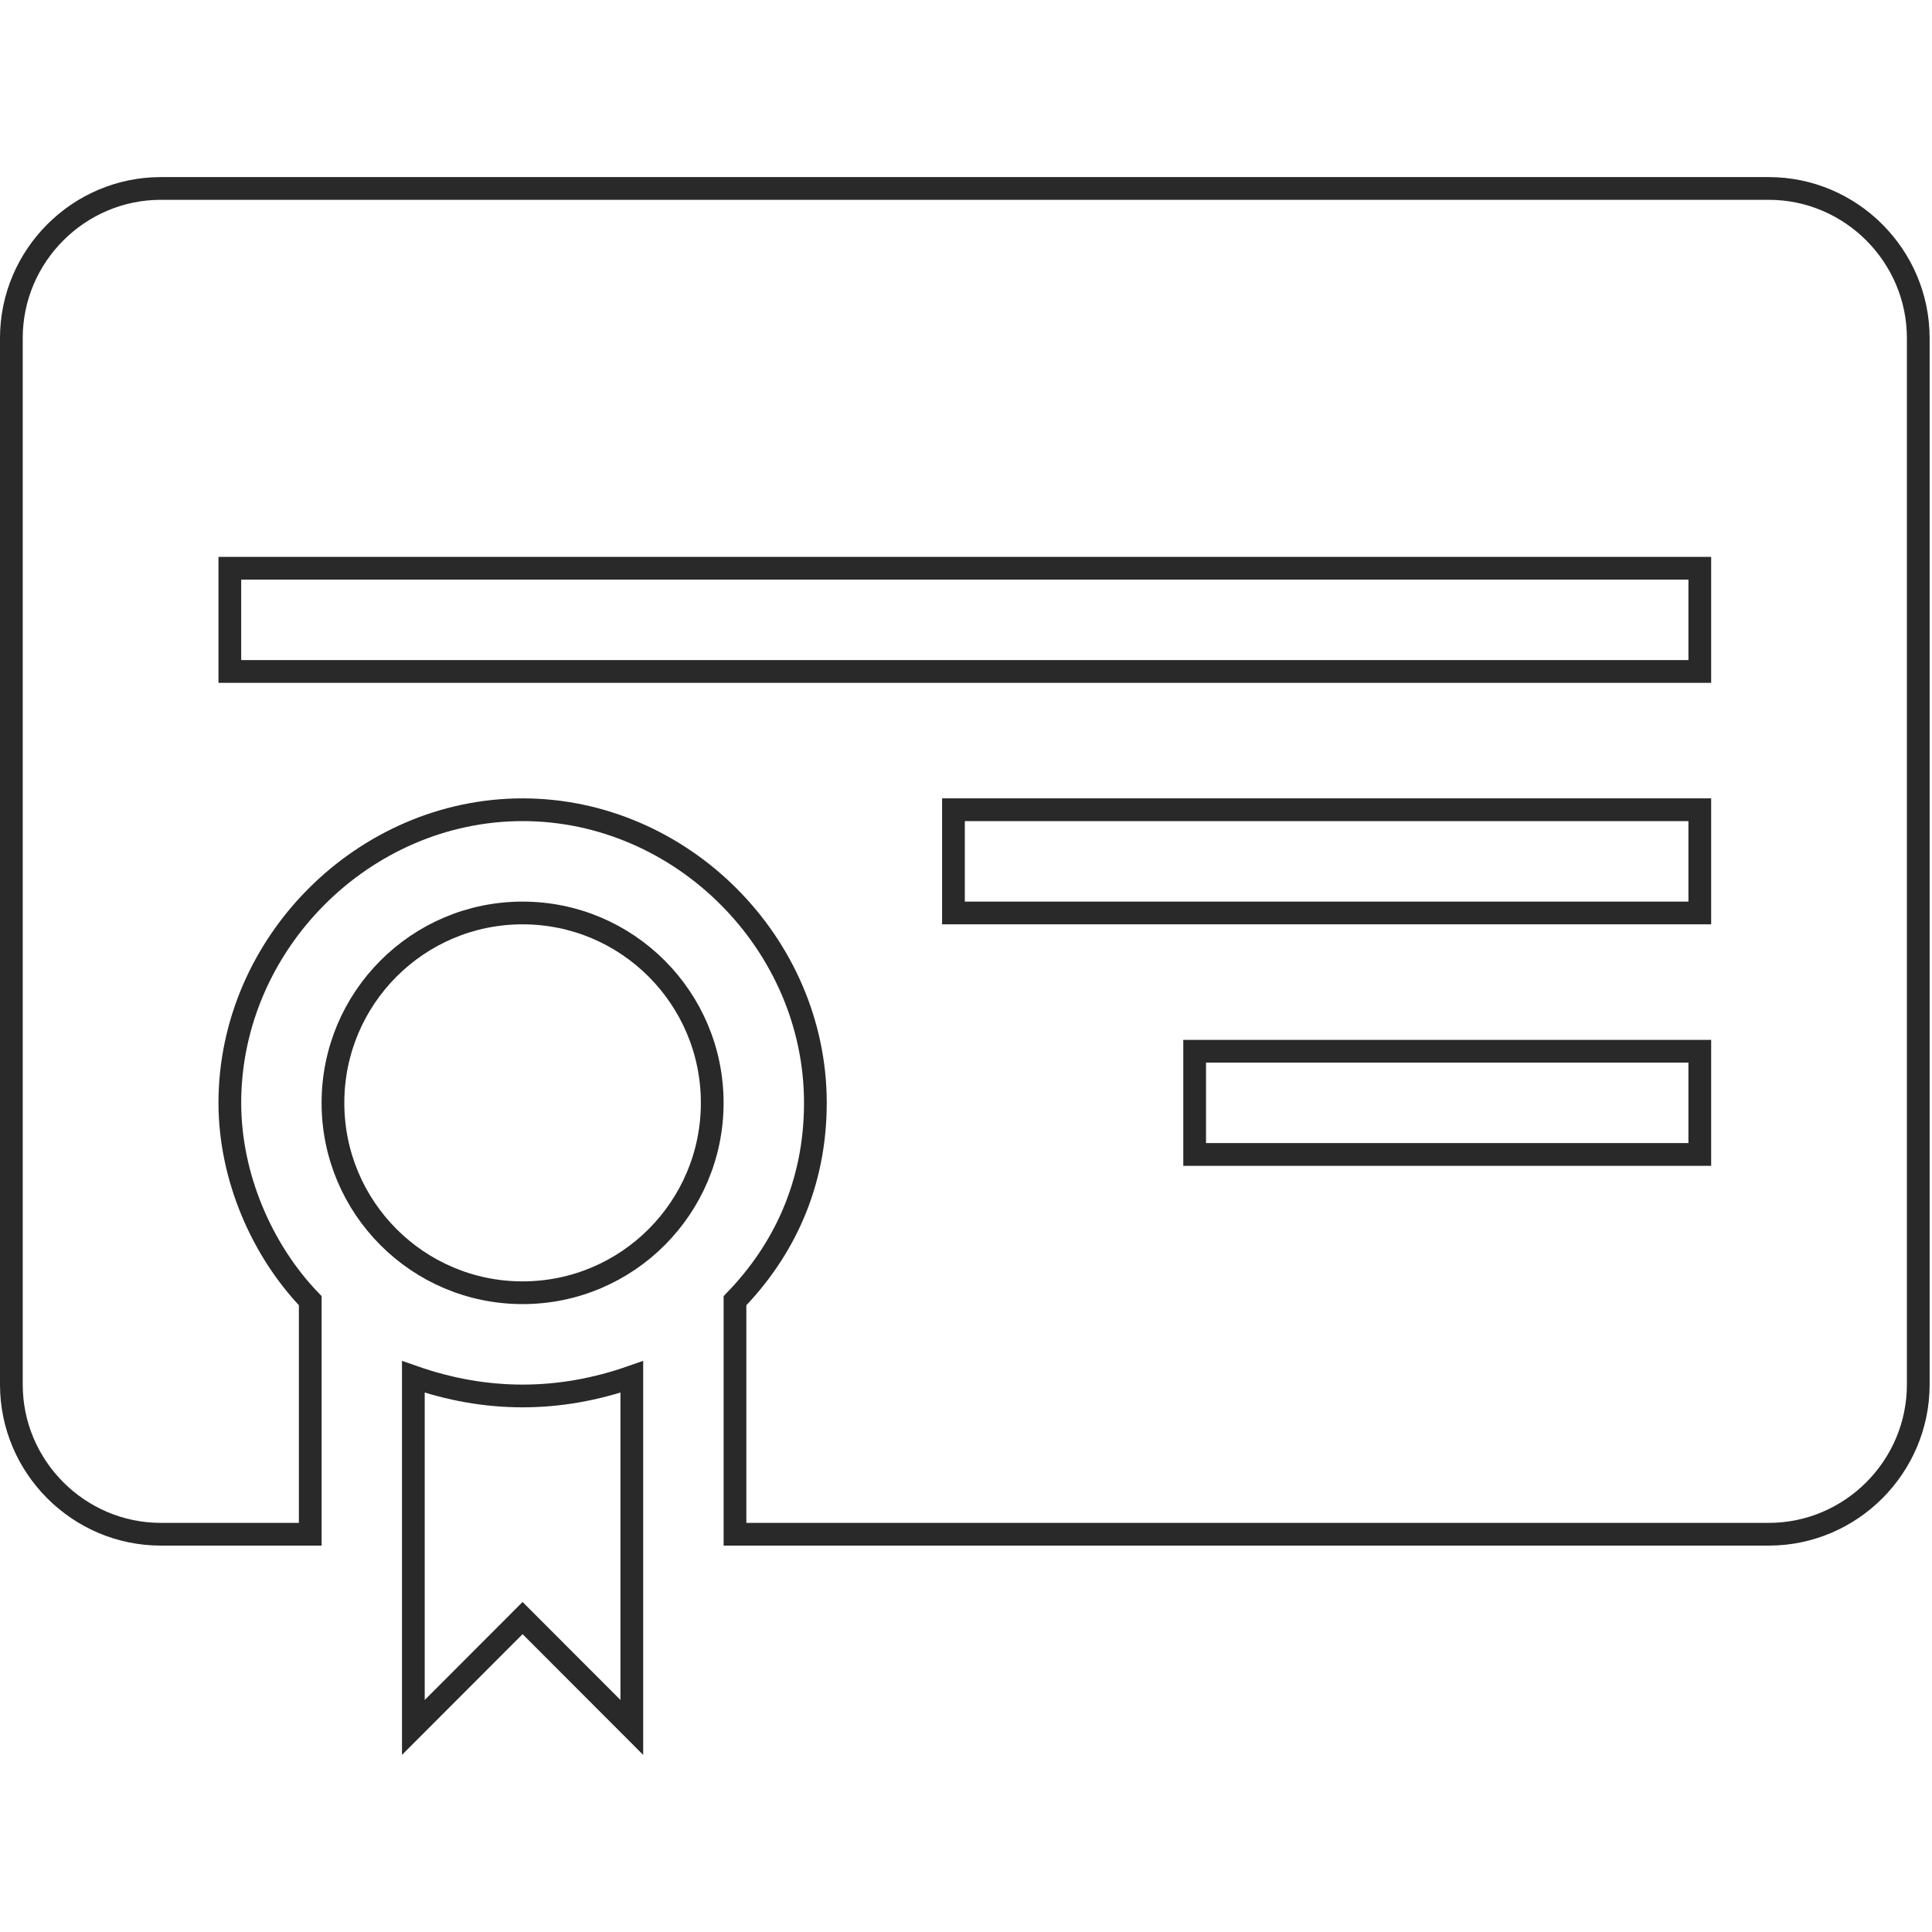 <?xml version="1.0" encoding="UTF-8"?> <svg xmlns="http://www.w3.org/2000/svg" width="170" height="170" viewBox="0 0 170 170" fill="none"> <path d="M62.67 97.042C62.67 106.271 55.198 113.75 45.983 113.75C36.769 113.75 29.297 106.271 29.297 97.042C29.297 87.813 36.769 80.334 45.983 80.334C55.198 80.334 62.67 87.813 62.67 97.042Z" stroke="#292929" stroke-width="2"></path> <path d="M55.595 121.152V152L46.691 143.085L45.983 142.376L45.276 143.085L36.371 152V121.152C39.564 122.27 42.769 122.833 45.983 122.833C49.197 122.833 52.402 122.27 55.595 121.152Z" stroke="#292929" stroke-width="2"></path> <path d="M148.568 101.583H149.568V100.583V93.5V92.5H148.568H106.12H105.12V93.5V100.583V101.583H106.12H148.568ZM148.568 80.333H149.568V79.333V72.25V71.25H148.568H84.896H83.896V72.25V79.333V80.333H84.896H148.568ZM148.568 59.083H149.568V58.083V51V50H148.568H21.224H20.224V51V58.083V59.083H21.224H148.568ZM14.149 16.583H155.642C162.871 16.583 168.791 22.51 168.791 29.75V121.833C168.791 129.074 162.871 135 155.642 135H64.672V114.451C68.921 110.067 71.747 104.253 71.747 97.042C71.747 83.032 59.981 71.25 45.985 71.25C31.99 71.25 20.224 83.032 20.224 97.042C20.224 103.546 23.038 110.025 27.299 114.45V135H14.149C6.92 135 1 129.074 1 121.833V29.75C1 22.509 6.92 16.583 14.149 16.583Z" stroke="#292929" stroke-width="2"></path> </svg> 